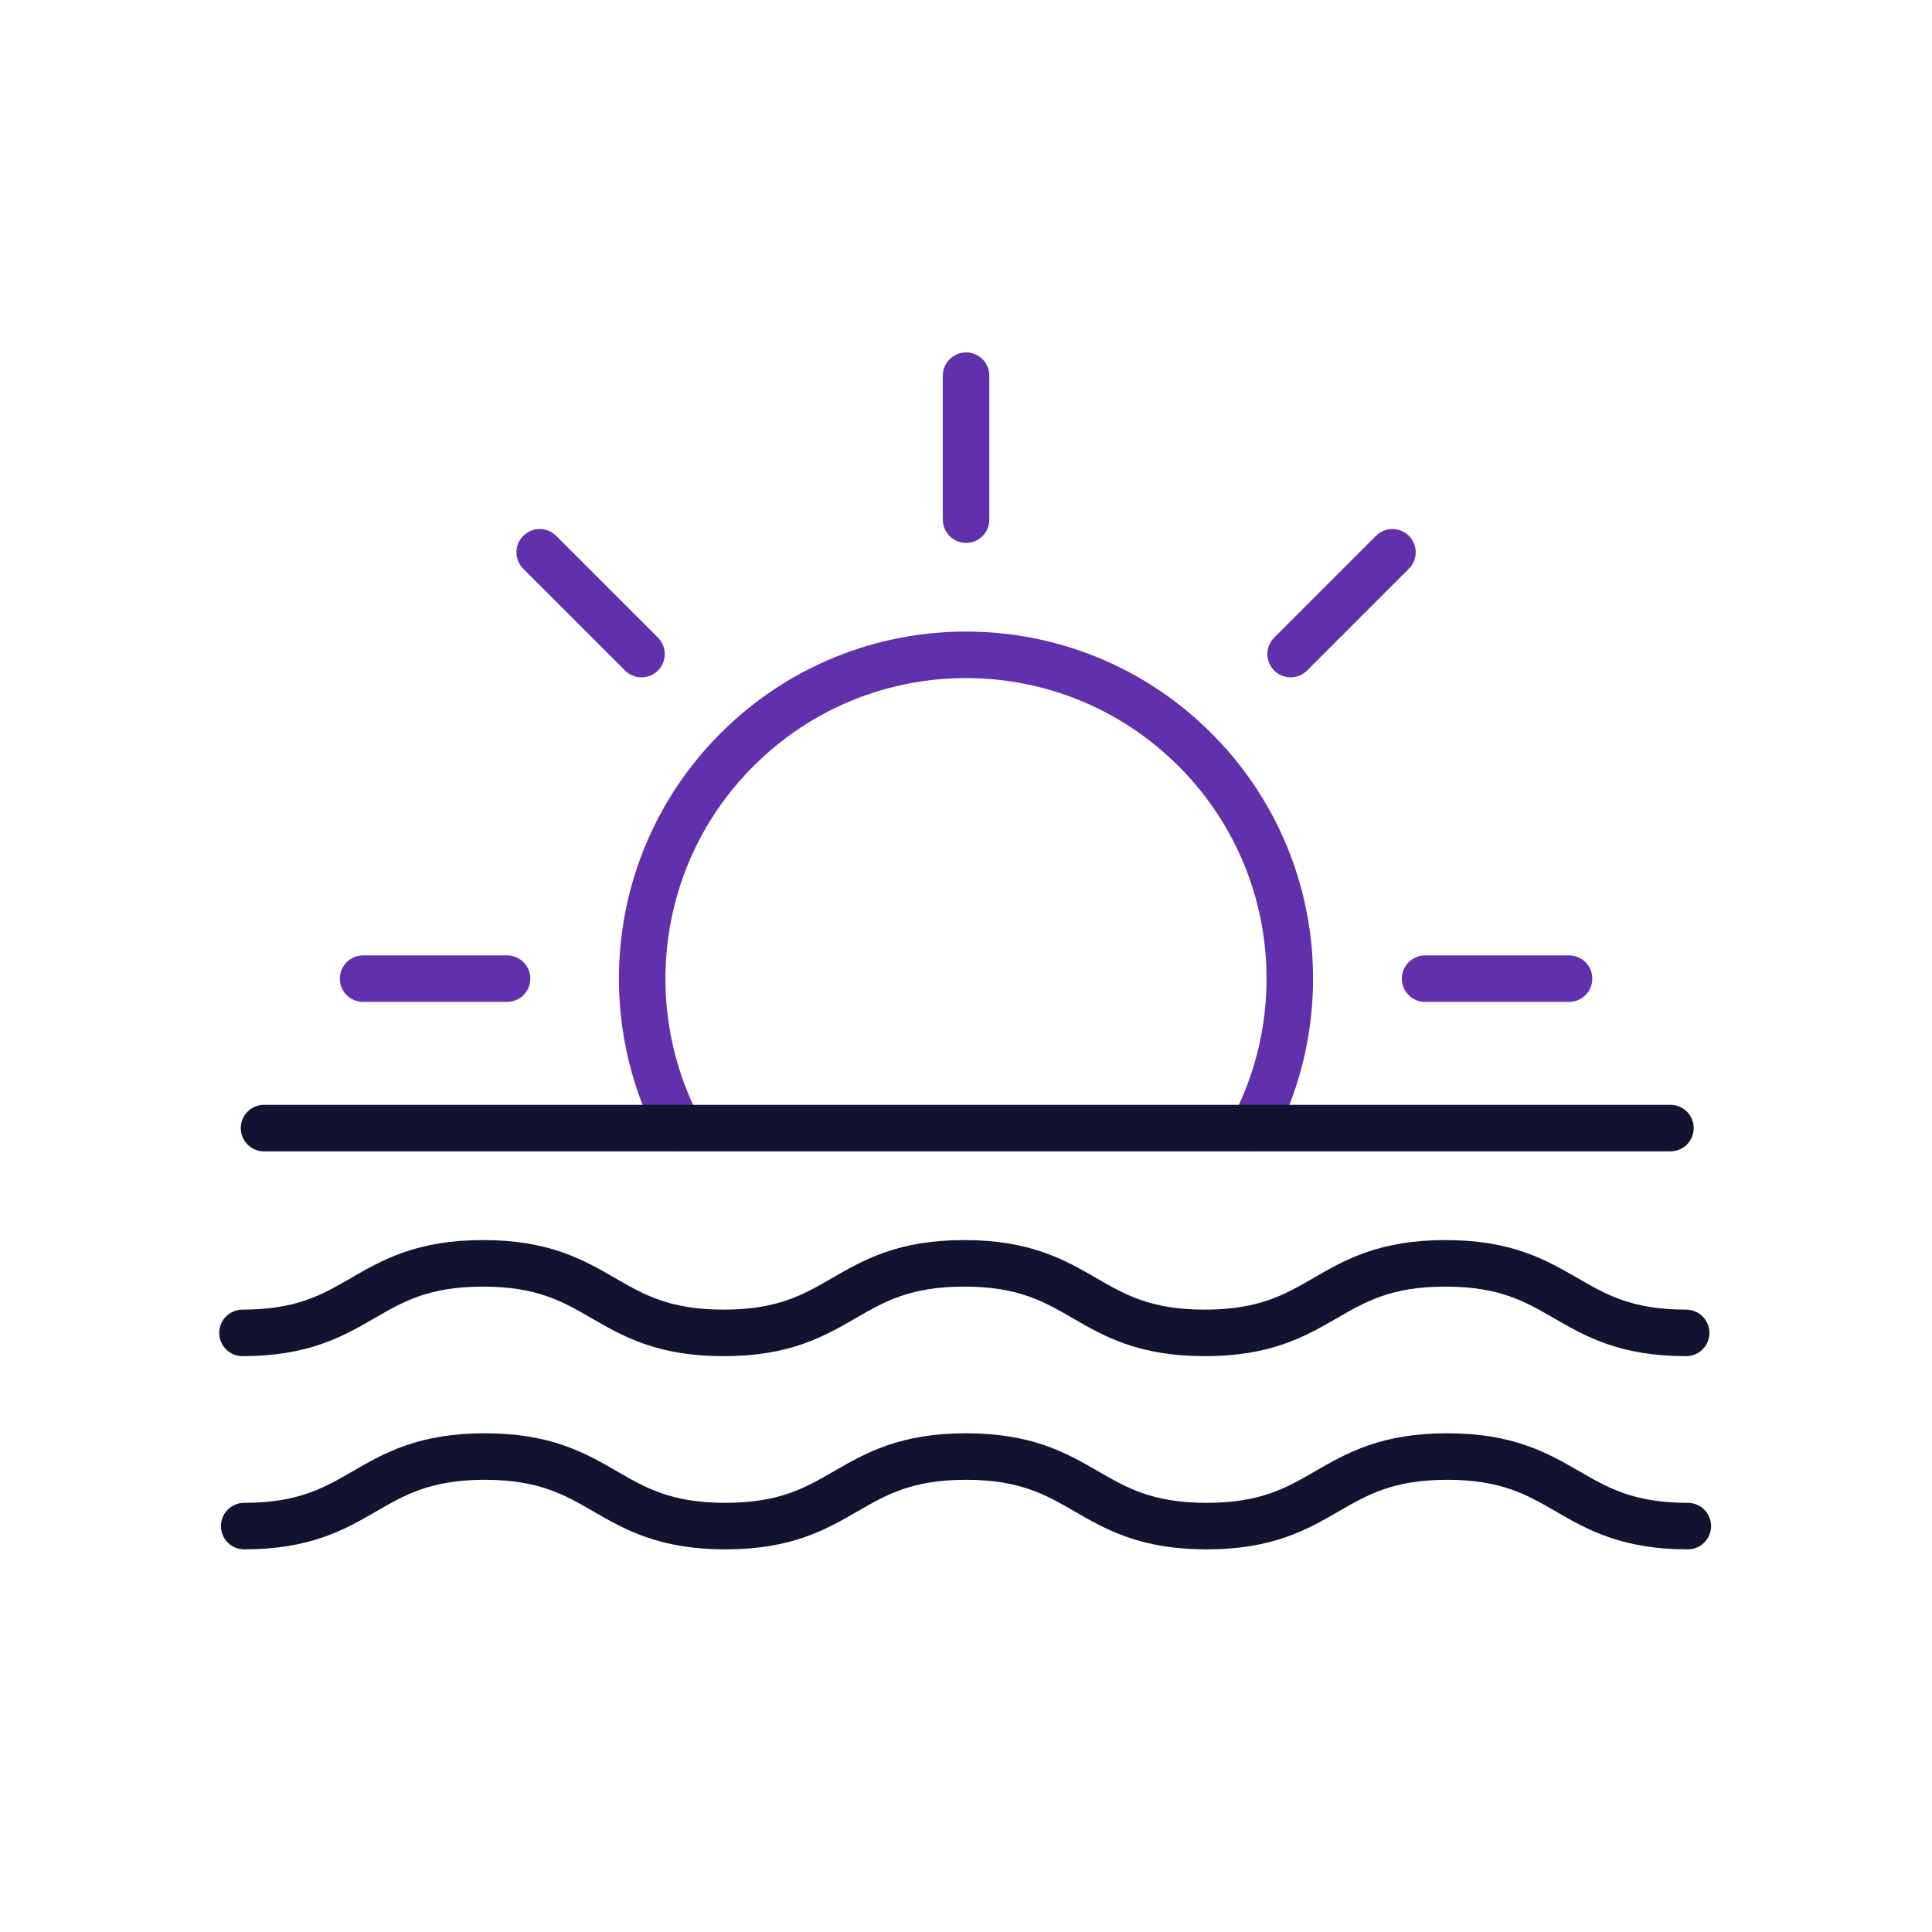 <?xml version="1.0" encoding="UTF-8"?>
<svg xmlns="http://www.w3.org/2000/svg" width="500" height="500" style="width:100%;height:100%;transform:translate3d(0,0,0);content-visibility:visible" viewBox="0 0 500 500">
  <defs>
    <clipPath id="a">
      <path d="M0 0h500v500H0z"></path>
    </clipPath>
  </defs>
  <g clip-path="url(#a)">
    <path fill="none" style="display:none"></path>
    <path fill="none" stroke="#6130AC" stroke-linecap="round" stroke-linejoin="round" stroke-width="12.04" d="M-18.456 0h37.255" style="display:block" transform="translate(387.268 253.274)"></path>
    <path fill="none" stroke="#6130AC" stroke-linecap="round" stroke-linejoin="round" stroke-width="12.04" d="M-18.456 0h37.255" style="display:block" transform="rotate(-45 362.113 -340.837)"></path>
    <path fill="none" stroke="#6130AC" stroke-linecap="round" stroke-linejoin="round" stroke-width="12.04" d="M-18.456 0h37.255" style="display:block" transform="rotate(-90 183.021 -66.997)"></path>
    <path fill="none" stroke="#6130AC" stroke-linecap="round" stroke-linejoin="round" stroke-width="12.04" d="M-18.456 0h37.255" style="display:block" transform="rotate(-135 108.839 46.431)"></path>
    <path fill="none" stroke="#6130AC" stroke-linecap="round" stroke-linejoin="round" stroke-width="12.04" d="M-18.456 0h37.255" style="display:block" transform="rotate(180 56.384 126.637)"></path>
    <path fill="none" stroke="#121330" stroke-linecap="round" stroke-linejoin="round" stroke-width="12.04" d="M124.564 9h-.02C93.408 9 93.408-9 62.272-9S31.136 9 0 9C-31.133 9-31.134-9-62.267-9-93.399-9-93.399 9-124.531 9c-31.134 0-31.133-18-62.267-18-31.128 0-31.135 17.992-62.25 18" style="display:block" transform="translate(311.806 335.952)"></path>
    <path fill="none" stroke="#121330" stroke-linecap="round" stroke-linejoin="round" stroke-width="12.04" d="M0 9s0 0 0 0C-31.133 9-31.134-9-62.267-9-93.399-9-93.399 9-124.531 9c-31.134 0-31.133-18-62.267-18-31.135 0-31.135 18-62.27 18-31.136 0-31.136-18-62.272-18s-31.136 18-62.272 18" style="display:block" transform="translate(436.806 385.952)"></path>
    <g fill="none" stroke-linecap="round" stroke-linejoin="round" stroke-width="12.04" style="display:block">
      <path stroke="#6130AC" d="M324.371 291.948c16.432-31.583 11.392-71.432-15.118-97.931-32.721-32.732-85.785-32.732-118.506 0-26.51 26.499-31.55 66.348-15.118 97.931"></path>
      <path stroke="#121330" d="M432.306 291.95H68.334"></path>
    </g>
    <g class="com" style="display:none">
      <path></path>
      <path></path>
      <path></path>
      <path></path>
      <path></path>
      <path></path>
      <path></path>
      <path></path>
      <path></path>
      <path></path>
      <path></path>
      <path></path>
    </g>
  </g>
</svg>

